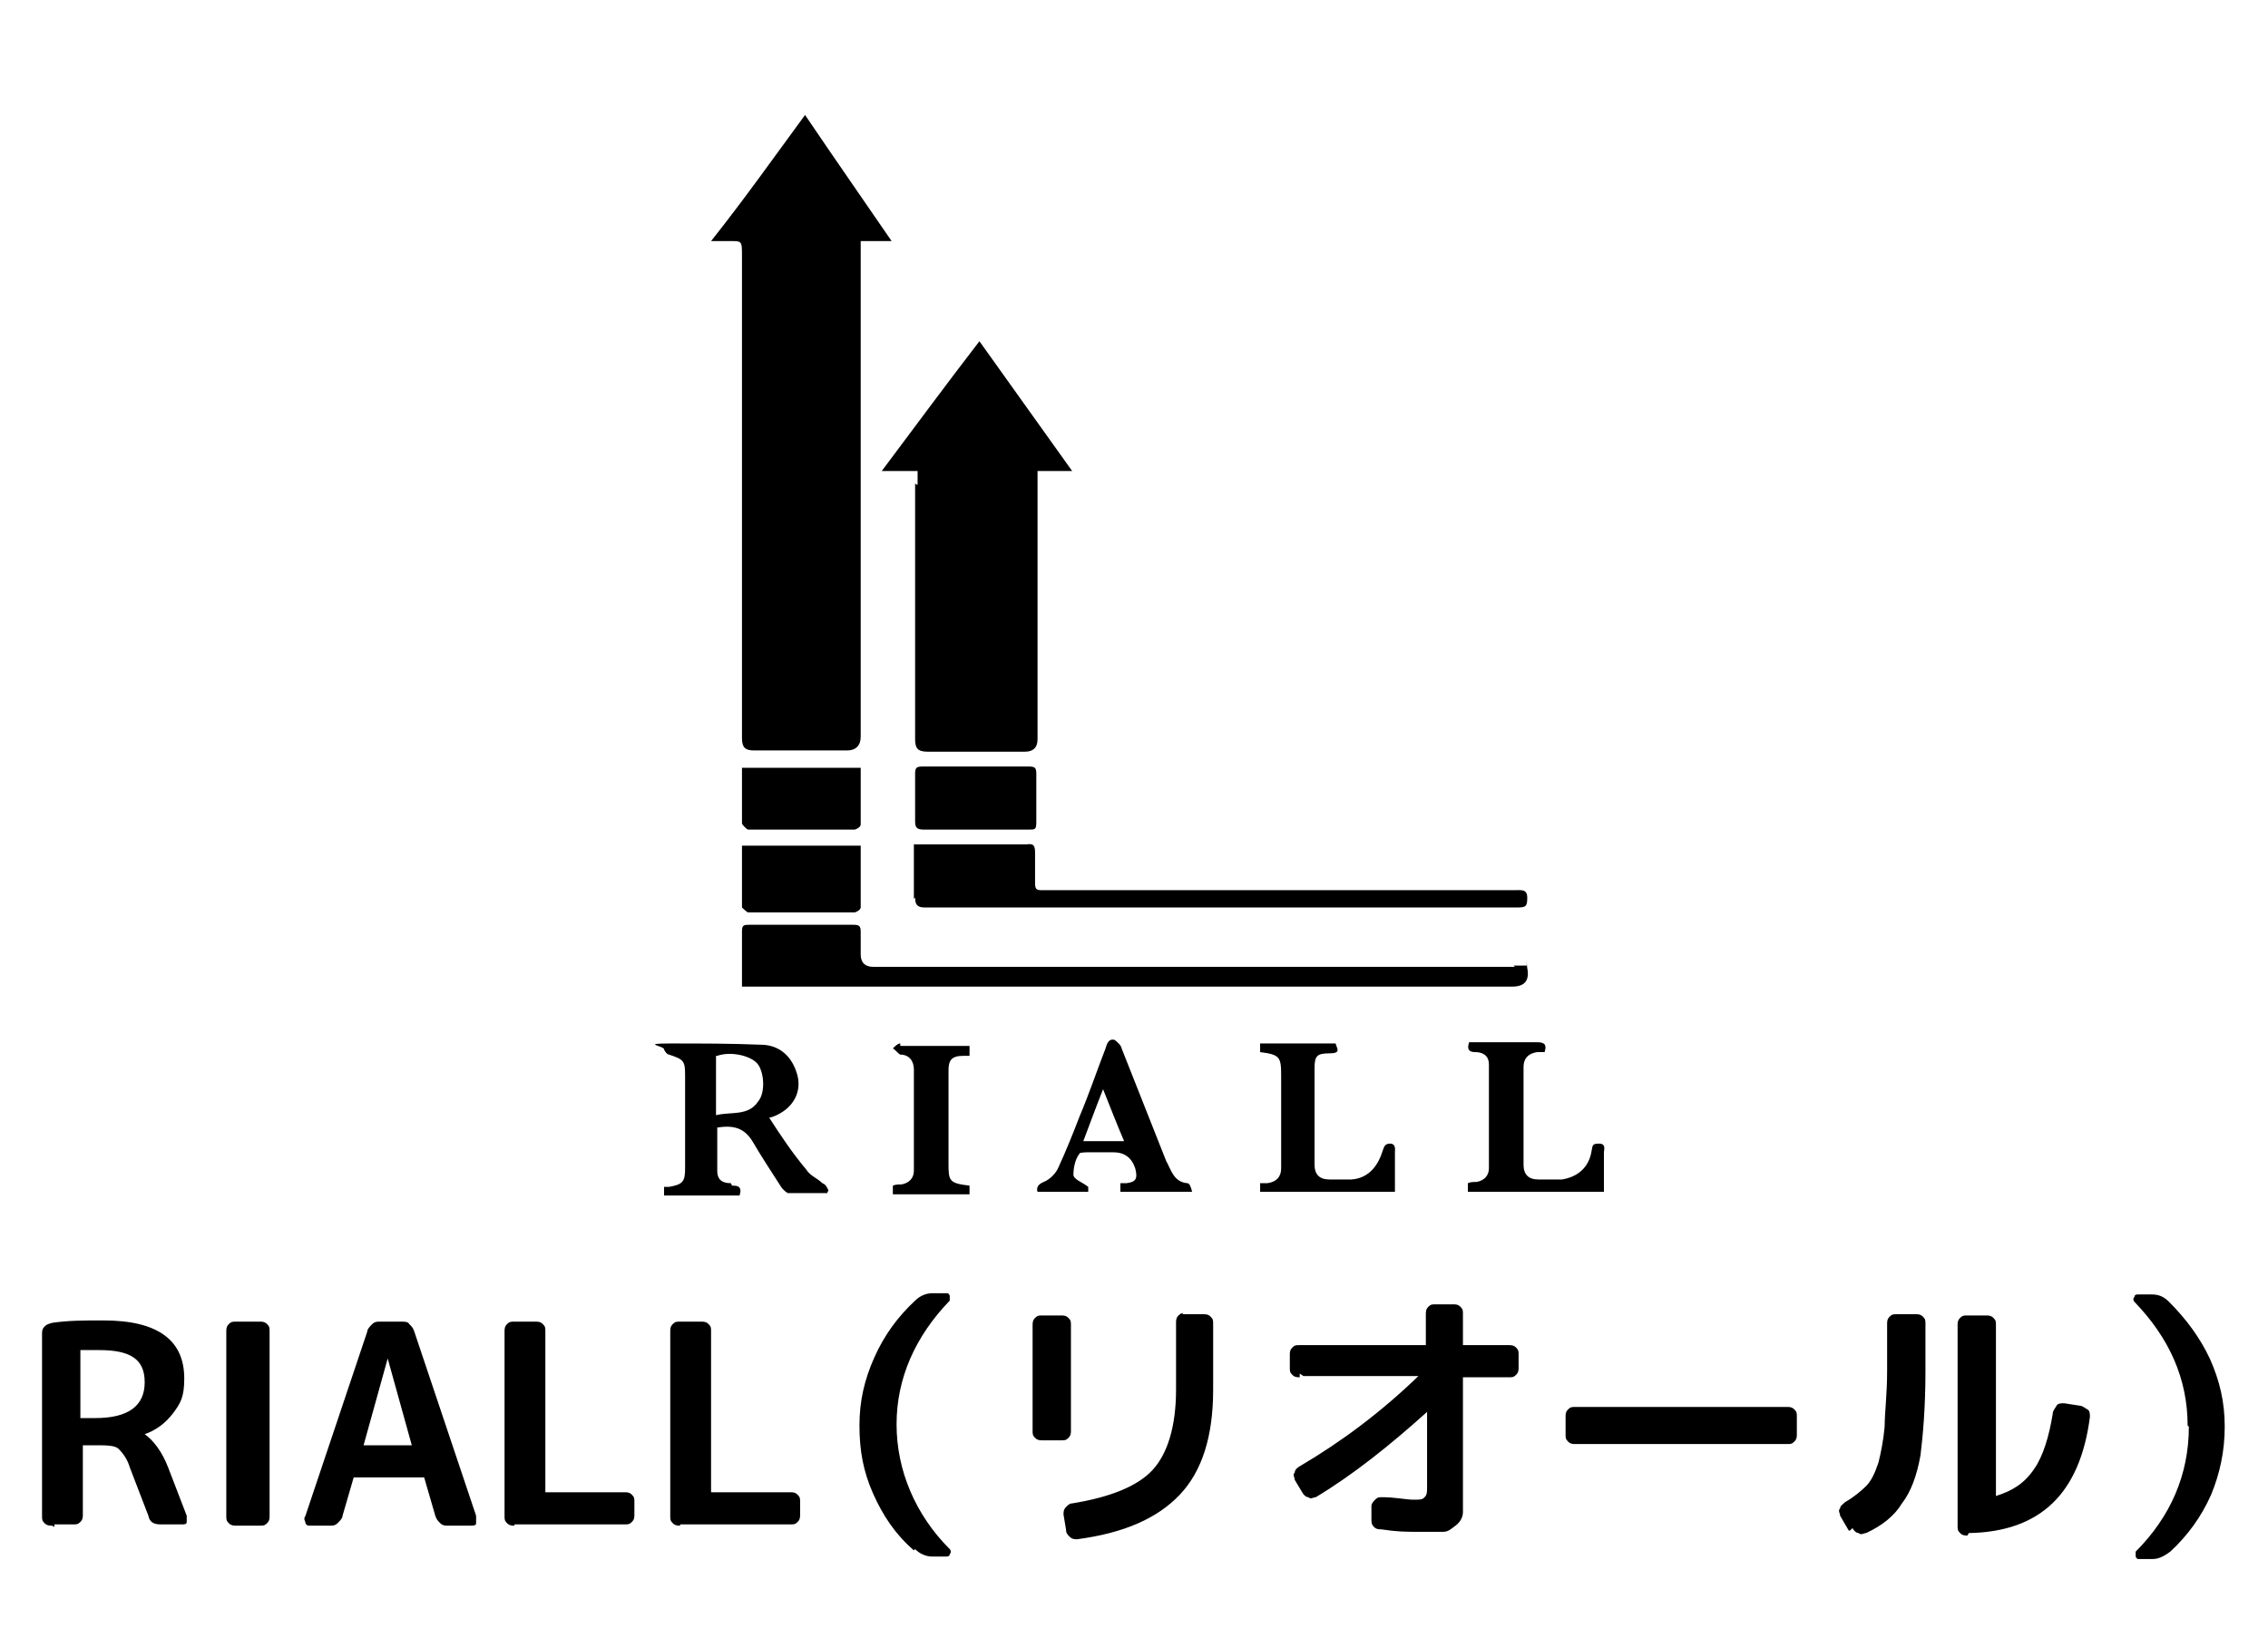 <?xml version="1.0" encoding="UTF-8"?>
<svg id="_レイヤー_1" data-name="レイヤー 1" xmlns="http://www.w3.org/2000/svg" version="1.1" viewBox="0 0 183.4 132.5">
  <defs>
    <style>
      .cls-1 {
        fill: #000;
        stroke-width: 0px;
      }
    </style>
  </defs>
  <path class="cls-1" d="M57.5,19.5c2.7-3.4,5.1-6.8,7.6-10.2,2.3,3.4,4.6,6.7,7,10.2h-2.5v40.1c0,.7-.4,1.1-1.1,1.1h-7.5c-.7,0-1-.2-1-1V20.7c0-1.3,0-1.2-1.2-1.2s-.7,0-1.3,0ZM74,39.1v20.7c0,.7.2,1,1,1h7.9c.6,0,1-.3,1-1v-21.7h2.8c-2.5-3.5-5-7-7.5-10.5-2.7,3.5-5.2,6.9-7.9,10.5h2.9v1.1h-.1ZM122.5,78.2h-51.9c-.6,0-1-.3-1-1v-1.8c0-.5-.1-.6-.6-.6h-8.4c-.4,0-.6,0-.6.5v4.5h62.3c1,0,1.4-.5,1.2-1.5-.2-1.5,0,0,0-.2h-1.1ZM74,72.6c0,.6.2.8.8.8h47.9c.7,0,.8-.1.8-.8s-.5-.6-1-.6h-38.3c-.4,0-.5-.1-.5-.6v-2.4c0-.6-.1-.8-.7-.7h-9.1c0,1.5,0,2.9,0,4.4ZM59.1,95.7c-.6,0-1.1-.2-1.1-1v-3.5c1.3-.2,2.2,0,2.9,1.2.7,1.2,1.5,2.4,2.2,3.5.1.2.4.5.6.6h3.2s0-.1.1-.2c-.1-.2-.2-.5-.5-.6-.4-.4-1-.6-1.3-1.1-1.1-1.3-2.1-2.8-3-4.2.1,0,.4-.1.6-.2,1.5-.7,2.1-2.1,1.6-3.5-.5-1.5-1.6-2.2-2.9-2.2-2.4-.1-4.8-.1-7.3-.1s-.4.2-.5.5c0,0,.2.4.4.4,1.2.4,1.3.5,1.3,1.7v7.5c0,1.1-.2,1.3-1.3,1.5h-.4v.7h6.1c.2-.6,0-.8-.5-.8h-.1ZM58,85.4c1.1-.4,2.8,0,3.3.7.5.7.6,2.3,0,3-.8,1.2-2.2.8-3.4,1.1v-4.8h.1ZM60,68.3v5.1s.4.4.5.4h8.6c.1,0,.5-.2.5-.4v-5h-9.6,0ZM88,96c-.5-.4-1.2-.6-1.2-1s.1-1.2.5-1.7c0-.1.6-.1,1-.1h1.7c.9,0,1.5.4,1.8,1.3.2.8.1,1.1-.7,1.2h-.5v.7h5.8c-.1-.4-.2-.7-.4-.7-1.1-.1-1.3-1.1-1.7-1.8l-3.6-9.1c0-.2-.4-.6-.6-.7-.5-.1-.6.4-.7.7-.7,1.8-1.3,3.6-2.1,5.5-.5,1.3-1.1,2.8-1.7,4.1-.2.5-.7,1-1.2,1.2s-.6.5-.5.8h4.1c0-.2,0-.5,0-.5ZM87.6,92.3c.5-1.3,1-2.7,1.6-4.2.6,1.5,1.1,2.8,1.7,4.2,0,0-3.3,0-3.3,0ZM78.8,67.1h4.4c.5,0,.6,0,.6-.6v-3.9c0-.5-.1-.6-.6-.6h-8.6c-.5,0-.6.1-.6.6v3.8c0,.5.1.7.7.7h4.1ZM112.8,96.5v-3.3c0-.2.1-.7-.4-.7s-.5.4-.6.6c-.4,1.3-1.2,2.2-2.5,2.3h-1.8c-.8,0-1.2-.4-1.2-1.2v-7.8c0-1,.2-1.2,1.2-1.2s.6-.4.5-.8h-6.1v.7c1.6.2,1.7.4,1.7,1.9v7.5c0,.7-.4,1.1-1.1,1.2h-.6v.7s10.9,0,10.9,0ZM129.7,96.5v-3.3c0-.2.2-.7-.4-.7s-.5.2-.6.6c-.2,1.3-1.1,2.1-2.4,2.3h-1.9c-.8,0-1.2-.4-1.2-1.2v-7.9c0-.7.4-1.1,1.1-1.2h.6c.2-.6,0-.8-.6-.8h-5.5c-.2.6,0,.8.5.8s1.1.2,1.1,1v8.4c0,.6-.4,1-1,1.1-.2,0-.5,0-.7.1v.7h11ZM60,66.6c0,.1.4.5.5.5h8.6c.1,0,.5-.2.5-.4v-4.6h-9.6v4.6h0ZM72.8,84.4c-.2,0-.4.2-.6.4.2.1.4.4.6.5.7,0,1.1.5,1.1,1.2v8.2c0,.6-.4,1-1,1.1-.2,0-.5,0-.7.1v.7h6.2v-.7c-1.7-.2-1.7-.4-1.7-1.9v-7.4c0-.8.2-1.2,1.2-1.2h.5v-.8h-5.6Z"/>
  <path class="cls-1" d="M4.2,123.4c-.2,0-.4,0-.6-.2-.2-.2-.2-.3-.2-.6v-14.7c0-.2,0-.4.2-.6s.3-.2.6-.3c1.3-.2,2.7-.2,4.1-.2,2.3,0,3.9.4,5,1.2,1.1.8,1.6,2,1.6,3.5s-.3,2-.9,2.8-1.4,1.4-2.3,1.7h0c.7.5,1.4,1.4,1.9,2.7l1.5,3.9v.5c0,.2-.2.2-.4.2h-1.7c-.6,0-.9-.2-1-.7l-1.5-3.9c-.2-.7-.6-1.2-.9-1.5s-1-.3-1.8-.3h-1.1s0,0,0,0v5.6c0,.2,0,.4-.2.6-.2.2-.3.2-.6.2h-1.5v.2ZM6.5,109.4v5.1s0,0,0,.2h1.2c2.7,0,4-1,4-2.9s-1.2-2.6-3.7-2.6-1.1,0-1.5,0c0,0,0,0,0,.2ZM19.1,123.4c-.2,0-.4,0-.6-.2-.2-.2-.2-.3-.2-.6v-14.9c0-.2,0-.4.2-.6.2-.2.3-.2.6-.2h1.9c.2,0,.4,0,.6.2.2.2.2.3.2.6v14.9c0,.2,0,.4-.2.6s-.3.2-.6.2h-1.9ZM25.1,123.4c-.2,0-.3,0-.4-.2,0-.2-.2-.3,0-.6l5-14.9c0-.2.2-.4.4-.6s.4-.2.6-.2h1.8c.2,0,.5,0,.6.2.2.2.3.3.4.6l5,14.9v.6c0,.2-.2.2-.5.2h-1.8c-.2,0-.4,0-.6-.2-.2-.2-.3-.3-.4-.6l-.9-3.1s0,0-.2,0h-5.3s0,0-.2,0l-.9,3.1c0,.2-.2.4-.4.6-.2.2-.4.2-.6.2h-1.7,0ZM31.4,109.7l-2,7.2h3.9l-2-7.2h0ZM41.6,123.4c-.2,0-.4,0-.6-.2-.2-.2-.2-.3-.2-.6v-14.9c0-.2,0-.4.2-.6.2-.2.3-.2.6-.2h1.7c.2,0,.4,0,.6.2s.2.3.2.6v13s0,0,0,0h6.4c.2,0,.4,0,.6.2s.2.3.2.6v1c0,.2,0,.4-.2.6-.2.2-.3.2-.6.2,0,0-8.9,0-8.9,0ZM55,123.4c-.2,0-.4,0-.6-.2-.2-.2-.2-.3-.2-.6v-14.9c0-.2,0-.4.2-.6.2-.2.3-.2.6-.2h1.7c.2,0,.4,0,.6.2s.2.3.2.6v13s0,0,0,0h6.4c.2,0,.4,0,.6.2s.2.3.2.6v1c0,.2,0,.4-.2.6-.2.2-.3.2-.6.2,0,0-8.9,0-8.9,0ZM73.9,125.4c-1.5-1.3-2.5-2.8-3.3-4.6s-1.1-3.5-1.1-5.5.4-3.7,1.2-5.5,1.9-3.3,3.3-4.6c.4-.4.9-.6,1.4-.6h1.1c.2,0,.2,0,.3.2v.4c-2.8,2.9-4.3,6.3-4.3,10s1.5,7.3,4.3,10.1c0,0,.2.2,0,.4,0,.2-.2.2-.3.2h-1.1c-.5,0-1-.2-1.4-.6h0ZM84.3,116.5c-.2,0-.4,0-.6-.2s-.2-.3-.2-.6v-8.5c0-.2,0-.4.2-.6.2-.2.3-.2.6-.2h1.5c.2,0,.4,0,.6.2.2.2.2.3.2.6v8.5c0,.2,0,.4-.2.6s-.3.2-.6.2h-1.5ZM95.6,106.3h1.7c.2,0,.4,0,.6.2s.2.3.2.6v5.3c0,3.8-.9,6.6-2.7,8.5s-4.5,3.1-8.3,3.6c-.2,0-.4,0-.6-.2-.2-.2-.3-.3-.3-.6l-.2-1.2c0-.2,0-.4.2-.6s.3-.3.5-.3c3.1-.5,5.3-1.4,6.5-2.7s1.9-3.5,1.9-6.5v-5.4c0-.2,0-.4.2-.6.2-.2.3-.2.6-.2h-.2ZM105.1,111.4c-.2,0-.4,0-.6-.2s-.2-.3-.2-.6v-1c0-.2,0-.4.2-.6s.3-.2.6-.2h10.2s0,0,0,0v-2.5c0-.2,0-.4.2-.6s.3-.2.6-.2h1.4c.2,0,.4,0,.6.2.2.2.2.3.2.6v2.5s0,0,0,0h3.7c.2,0,.4,0,.6.2s.2.3.2.6v1c0,.2,0,.4-.2.6-.2.2-.3.2-.6.2h-3.7s0,0,0,0v8.9c0,.9,0,1.5,0,2,0,.4-.2.8-.6,1.1s-.6.5-1,.5-1,0-2,0-1.7,0-3-.2c-.2,0-.4,0-.6-.2s-.2-.4-.2-.6v-1.1c0-.2.2-.4.3-.5.2-.2.3-.2.6-.2,1,0,1.9.2,2.5.2s.7,0,.9-.2.2-.4.2-.9v-6h0c-3,2.7-6,5.1-9,6.9-.2,0-.4.2-.6,0-.2,0-.4-.2-.5-.4l-.6-1c0-.2-.2-.4,0-.6,0-.2.2-.4.4-.5,3.4-2,6.6-4.4,9.6-7.3h-9.3l-.3-.2ZM127.4,116.8c-.2,0-.4,0-.6-.2-.2-.2-.2-.3-.2-.6v-1.4c0-.2,0-.4.2-.6.2-.2.3-.2.6-.2h17.1c.2,0,.4,0,.6.2s.2.3.2.6v1.4c0,.2,0,.4-.2.6-.2.2-.3.2-.6.2h-17.1ZM149.5,123.8l-.7-1.2c0-.2-.2-.4,0-.6,0-.2.2-.3.4-.5.7-.4,1.3-.9,1.7-1.3s.7-1,1-1.9c.2-.8.4-1.8.5-2.9,0-1.1.2-2.6.2-4.5v-3.8c0-.2,0-.4.2-.6s.3-.2.6-.2h1.5c.2,0,.4,0,.6.2.2.2.2.3.2.6v3.8c0,2.9-.2,5.2-.4,6.8-.3,1.7-.8,3-1.5,3.9-.6,1-1.6,1.8-2.9,2.4-.2,0-.4.2-.6,0-.2,0-.4-.2-.5-.4l-.2.2ZM159.1,124.2c-.2,0-.4,0-.6-.2s-.2-.3-.2-.6v-16.2c0-.2,0-.4.2-.6s.3-.2.6-.2h1.5c.2,0,.4,0,.6.2.2.2.2.3.2.6v13.8c0,0,0,.2,0,0,1.3-.4,2.3-1,3.1-2.2.7-1,1.2-2.6,1.5-4.5,0-.2.2-.4.3-.6s.4-.2.6-.2l1.3.2c.2,0,.4.2.6.3s.2.4.2.6c-.8,6.2-4,9.3-9.8,9.4ZM176.9,115.3c0-3.8-1.5-7.1-4.3-10,0,0-.2-.2,0-.4,0-.2.2-.2.3-.2h1.1c.6,0,1,.2,1.4.6,1.4,1.4,2.5,2.9,3.3,4.6.8,1.8,1.2,3.5,1.2,5.5s-.4,3.8-1.1,5.5c-.8,1.8-1.9,3.3-3.3,4.6-.4.3-.9.6-1.4.6h-1.1c-.2,0-.2,0-.3-.2v-.4c2.8-2.8,4.3-6.2,4.3-10.1h0Z"/>
</svg>